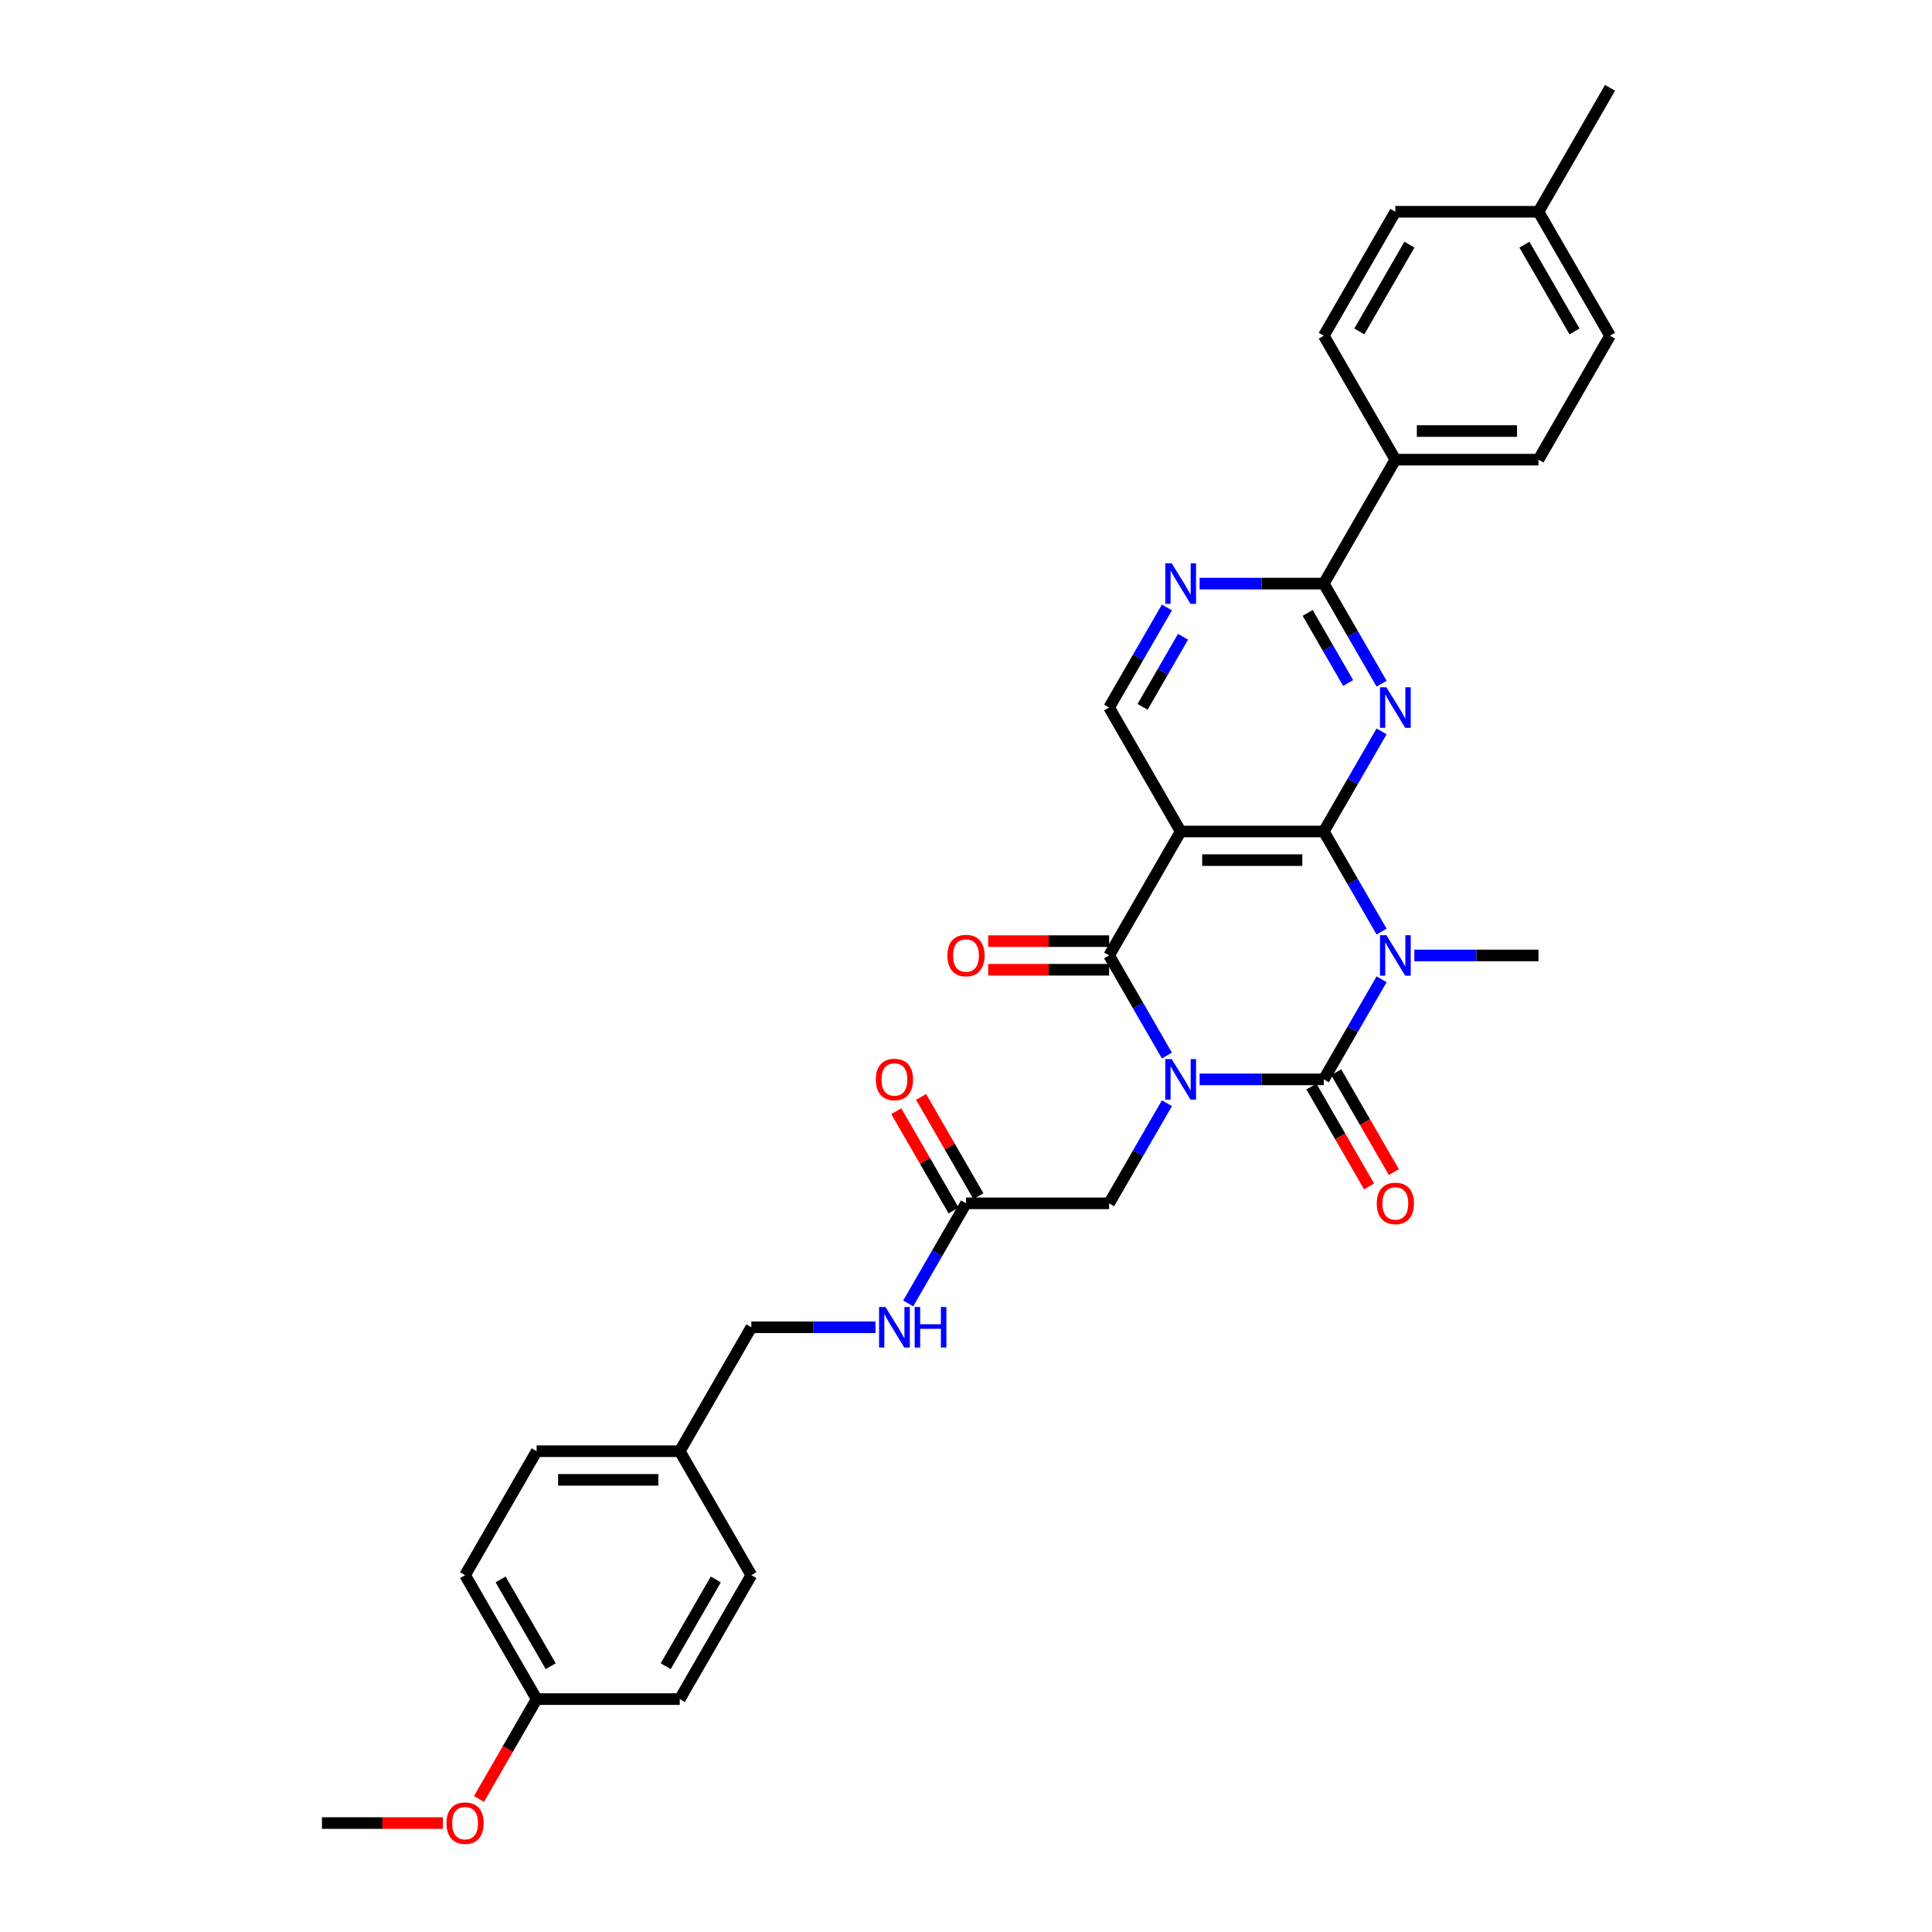 <?xml version='1.0' encoding='iso-8859-1'?>
<svg version='1.1' baseProfile='full'
              xmlns='http://www.w3.org/2000/svg'
                      xmlns:rdkit='http://www.rdkit.org/xml'
                      xmlns:xlink='http://www.w3.org/1999/xlink'
                  xml:space='preserve'
width='1000px' height='1000px' viewBox='0 0 1000 1000'>
<!-- END OF HEADER -->
<rect style='opacity:1.0;fill:#FFFFFF;stroke:none' width='1000' height='1000' x='0' y='0'> </rect>
<path class='bond-0' d='M 620.926,558.687 L 653.061,558.687' style='fill:none;fill-rule:evenodd;stroke:#0000FF;stroke-width:6px;stroke-linecap:butt;stroke-linejoin:miter;stroke-opacity:1' />
<path class='bond-0' d='M 653.061,558.687 L 685.197,558.687' style='fill:none;fill-rule:evenodd;stroke:#000000;stroke-width:6px;stroke-linecap:butt;stroke-linejoin:miter;stroke-opacity:1' />
<path class='bond-3' d='M 603.993,546.346 L 589.036,520.439' style='fill:none;fill-rule:evenodd;stroke:#0000FF;stroke-width:6px;stroke-linecap:butt;stroke-linejoin:miter;stroke-opacity:1' />
<path class='bond-3' d='M 589.036,520.439 L 574.079,494.533' style='fill:none;fill-rule:evenodd;stroke:#000000;stroke-width:6px;stroke-linecap:butt;stroke-linejoin:miter;stroke-opacity:1' />
<path class='bond-9' d='M 603.993,571.029 L 589.036,596.935' style='fill:none;fill-rule:evenodd;stroke:#0000FF;stroke-width:6px;stroke-linecap:butt;stroke-linejoin:miter;stroke-opacity:1' />
<path class='bond-9' d='M 589.036,596.935 L 574.079,622.841' style='fill:none;fill-rule:evenodd;stroke:#000000;stroke-width:6px;stroke-linecap:butt;stroke-linejoin:miter;stroke-opacity:1' />
<path class='bond-1' d='M 685.197,558.687 L 700.154,532.781' style='fill:none;fill-rule:evenodd;stroke:#000000;stroke-width:6px;stroke-linecap:butt;stroke-linejoin:miter;stroke-opacity:1' />
<path class='bond-1' d='M 700.154,532.781 L 715.111,506.875' style='fill:none;fill-rule:evenodd;stroke:#0000FF;stroke-width:6px;stroke-linecap:butt;stroke-linejoin:miter;stroke-opacity:1' />
<path class='bond-11' d='M 678.781,562.391 L 693.704,588.238' style='fill:none;fill-rule:evenodd;stroke:#000000;stroke-width:6px;stroke-linecap:butt;stroke-linejoin:miter;stroke-opacity:1' />
<path class='bond-11' d='M 693.704,588.238 L 708.627,614.085' style='fill:none;fill-rule:evenodd;stroke:#FF0000;stroke-width:6px;stroke-linecap:butt;stroke-linejoin:miter;stroke-opacity:1' />
<path class='bond-11' d='M 691.612,554.983 L 706.535,580.83' style='fill:none;fill-rule:evenodd;stroke:#000000;stroke-width:6px;stroke-linecap:butt;stroke-linejoin:miter;stroke-opacity:1' />
<path class='bond-11' d='M 706.535,580.83 L 721.458,606.677' style='fill:none;fill-rule:evenodd;stroke:#FF0000;stroke-width:6px;stroke-linecap:butt;stroke-linejoin:miter;stroke-opacity:1' />
<path class='bond-16' d='M 732.044,494.533 L 764.18,494.533' style='fill:none;fill-rule:evenodd;stroke:#0000FF;stroke-width:6px;stroke-linecap:butt;stroke-linejoin:miter;stroke-opacity:1' />
<path class='bond-16' d='M 764.18,494.533 L 796.315,494.533' style='fill:none;fill-rule:evenodd;stroke:#000000;stroke-width:6px;stroke-linecap:butt;stroke-linejoin:miter;stroke-opacity:1' />
<path class='bond-32' d='M 715.111,482.191 L 700.154,456.285' style='fill:none;fill-rule:evenodd;stroke:#0000FF;stroke-width:6px;stroke-linecap:butt;stroke-linejoin:miter;stroke-opacity:1' />
<path class='bond-32' d='M 700.154,456.285 L 685.197,430.379' style='fill:none;fill-rule:evenodd;stroke:#000000;stroke-width:6px;stroke-linecap:butt;stroke-linejoin:miter;stroke-opacity:1' />
<path class='bond-2' d='M 685.197,430.379 L 611.118,430.379' style='fill:none;fill-rule:evenodd;stroke:#000000;stroke-width:6px;stroke-linecap:butt;stroke-linejoin:miter;stroke-opacity:1' />
<path class='bond-2' d='M 674.085,445.195 L 622.23,445.195' style='fill:none;fill-rule:evenodd;stroke:#000000;stroke-width:6px;stroke-linecap:butt;stroke-linejoin:miter;stroke-opacity:1' />
<path class='bond-5' d='M 685.197,430.379 L 700.154,404.473' style='fill:none;fill-rule:evenodd;stroke:#000000;stroke-width:6px;stroke-linecap:butt;stroke-linejoin:miter;stroke-opacity:1' />
<path class='bond-5' d='M 700.154,404.473 L 715.111,378.566' style='fill:none;fill-rule:evenodd;stroke:#0000FF;stroke-width:6px;stroke-linecap:butt;stroke-linejoin:miter;stroke-opacity:1' />
<path class='bond-4' d='M 574.079,494.533 L 611.118,430.379' style='fill:none;fill-rule:evenodd;stroke:#000000;stroke-width:6px;stroke-linecap:butt;stroke-linejoin:miter;stroke-opacity:1' />
<path class='bond-12' d='M 574.079,487.125 L 542.78,487.125' style='fill:none;fill-rule:evenodd;stroke:#000000;stroke-width:6px;stroke-linecap:butt;stroke-linejoin:miter;stroke-opacity:1' />
<path class='bond-12' d='M 542.78,487.125 L 511.482,487.125' style='fill:none;fill-rule:evenodd;stroke:#FF0000;stroke-width:6px;stroke-linecap:butt;stroke-linejoin:miter;stroke-opacity:1' />
<path class='bond-12' d='M 574.079,501.941 L 542.78,501.941' style='fill:none;fill-rule:evenodd;stroke:#000000;stroke-width:6px;stroke-linecap:butt;stroke-linejoin:miter;stroke-opacity:1' />
<path class='bond-12' d='M 542.78,501.941 L 511.482,501.941' style='fill:none;fill-rule:evenodd;stroke:#FF0000;stroke-width:6px;stroke-linecap:butt;stroke-linejoin:miter;stroke-opacity:1' />
<path class='bond-8' d='M 611.118,430.379 L 574.079,366.225' style='fill:none;fill-rule:evenodd;stroke:#000000;stroke-width:6px;stroke-linecap:butt;stroke-linejoin:miter;stroke-opacity:1' />
<path class='bond-33' d='M 715.111,353.883 L 700.154,327.977' style='fill:none;fill-rule:evenodd;stroke:#0000FF;stroke-width:6px;stroke-linecap:butt;stroke-linejoin:miter;stroke-opacity:1' />
<path class='bond-33' d='M 700.154,327.977 L 685.197,302.071' style='fill:none;fill-rule:evenodd;stroke:#000000;stroke-width:6px;stroke-linecap:butt;stroke-linejoin:miter;stroke-opacity:1' />
<path class='bond-33' d='M 697.793,353.519 L 687.323,335.385' style='fill:none;fill-rule:evenodd;stroke:#0000FF;stroke-width:6px;stroke-linecap:butt;stroke-linejoin:miter;stroke-opacity:1' />
<path class='bond-33' d='M 687.323,335.385 L 676.853,317.251' style='fill:none;fill-rule:evenodd;stroke:#000000;stroke-width:6px;stroke-linecap:butt;stroke-linejoin:miter;stroke-opacity:1' />
<path class='bond-6' d='M 685.197,302.071 L 653.061,302.071' style='fill:none;fill-rule:evenodd;stroke:#000000;stroke-width:6px;stroke-linecap:butt;stroke-linejoin:miter;stroke-opacity:1' />
<path class='bond-6' d='M 653.061,302.071 L 620.926,302.071' style='fill:none;fill-rule:evenodd;stroke:#0000FF;stroke-width:6px;stroke-linecap:butt;stroke-linejoin:miter;stroke-opacity:1' />
<path class='bond-13' d='M 685.197,302.071 L 722.236,237.917' style='fill:none;fill-rule:evenodd;stroke:#000000;stroke-width:6px;stroke-linecap:butt;stroke-linejoin:miter;stroke-opacity:1' />
<path class='bond-7' d='M 603.993,314.412 L 589.036,340.319' style='fill:none;fill-rule:evenodd;stroke:#0000FF;stroke-width:6px;stroke-linecap:butt;stroke-linejoin:miter;stroke-opacity:1' />
<path class='bond-7' d='M 589.036,340.319 L 574.079,366.225' style='fill:none;fill-rule:evenodd;stroke:#000000;stroke-width:6px;stroke-linecap:butt;stroke-linejoin:miter;stroke-opacity:1' />
<path class='bond-7' d='M 612.336,329.592 L 601.867,347.726' style='fill:none;fill-rule:evenodd;stroke:#0000FF;stroke-width:6px;stroke-linecap:butt;stroke-linejoin:miter;stroke-opacity:1' />
<path class='bond-7' d='M 601.867,347.726 L 591.397,365.861' style='fill:none;fill-rule:evenodd;stroke:#000000;stroke-width:6px;stroke-linecap:butt;stroke-linejoin:miter;stroke-opacity:1' />
<path class='bond-10' d='M 574.079,622.841 L 500,622.841' style='fill:none;fill-rule:evenodd;stroke:#000000;stroke-width:6px;stroke-linecap:butt;stroke-linejoin:miter;stroke-opacity:1' />
<path class='bond-14' d='M 500,622.841 L 485.043,648.747' style='fill:none;fill-rule:evenodd;stroke:#000000;stroke-width:6px;stroke-linecap:butt;stroke-linejoin:miter;stroke-opacity:1' />
<path class='bond-14' d='M 485.043,648.747 L 470.086,674.654' style='fill:none;fill-rule:evenodd;stroke:#0000FF;stroke-width:6px;stroke-linecap:butt;stroke-linejoin:miter;stroke-opacity:1' />
<path class='bond-15' d='M 506.415,619.137 L 491.587,593.453' style='fill:none;fill-rule:evenodd;stroke:#000000;stroke-width:6px;stroke-linecap:butt;stroke-linejoin:miter;stroke-opacity:1' />
<path class='bond-15' d='M 491.587,593.453 L 476.758,567.769' style='fill:none;fill-rule:evenodd;stroke:#FF0000;stroke-width:6px;stroke-linecap:butt;stroke-linejoin:miter;stroke-opacity:1' />
<path class='bond-15' d='M 493.585,626.545 L 478.756,600.861' style='fill:none;fill-rule:evenodd;stroke:#000000;stroke-width:6px;stroke-linecap:butt;stroke-linejoin:miter;stroke-opacity:1' />
<path class='bond-15' d='M 478.756,600.861 L 463.927,575.177' style='fill:none;fill-rule:evenodd;stroke:#FF0000;stroke-width:6px;stroke-linecap:butt;stroke-linejoin:miter;stroke-opacity:1' />
<path class='bond-17' d='M 722.236,237.917 L 796.315,237.917' style='fill:none;fill-rule:evenodd;stroke:#000000;stroke-width:6px;stroke-linecap:butt;stroke-linejoin:miter;stroke-opacity:1' />
<path class='bond-17' d='M 733.348,223.101 L 785.203,223.101' style='fill:none;fill-rule:evenodd;stroke:#000000;stroke-width:6px;stroke-linecap:butt;stroke-linejoin:miter;stroke-opacity:1' />
<path class='bond-18' d='M 722.236,237.917 L 685.197,173.763' style='fill:none;fill-rule:evenodd;stroke:#000000;stroke-width:6px;stroke-linecap:butt;stroke-linejoin:miter;stroke-opacity:1' />
<path class='bond-19' d='M 453.153,686.995 L 421.017,686.995' style='fill:none;fill-rule:evenodd;stroke:#0000FF;stroke-width:6px;stroke-linecap:butt;stroke-linejoin:miter;stroke-opacity:1' />
<path class='bond-19' d='M 421.017,686.995 L 388.882,686.995' style='fill:none;fill-rule:evenodd;stroke:#000000;stroke-width:6px;stroke-linecap:butt;stroke-linejoin:miter;stroke-opacity:1' />
<path class='bond-22' d='M 796.315,237.917 L 833.354,173.763' style='fill:none;fill-rule:evenodd;stroke:#000000;stroke-width:6px;stroke-linecap:butt;stroke-linejoin:miter;stroke-opacity:1' />
<path class='bond-23' d='M 685.197,173.763 L 722.236,109.609' style='fill:none;fill-rule:evenodd;stroke:#000000;stroke-width:6px;stroke-linecap:butt;stroke-linejoin:miter;stroke-opacity:1' />
<path class='bond-23' d='M 703.584,171.547 L 729.511,126.64' style='fill:none;fill-rule:evenodd;stroke:#000000;stroke-width:6px;stroke-linecap:butt;stroke-linejoin:miter;stroke-opacity:1' />
<path class='bond-20' d='M 388.882,686.995 L 351.843,751.149' style='fill:none;fill-rule:evenodd;stroke:#000000;stroke-width:6px;stroke-linecap:butt;stroke-linejoin:miter;stroke-opacity:1' />
<path class='bond-25' d='M 351.843,751.149 L 388.882,815.303' style='fill:none;fill-rule:evenodd;stroke:#000000;stroke-width:6px;stroke-linecap:butt;stroke-linejoin:miter;stroke-opacity:1' />
<path class='bond-26' d='M 351.843,751.149 L 277.764,751.149' style='fill:none;fill-rule:evenodd;stroke:#000000;stroke-width:6px;stroke-linecap:butt;stroke-linejoin:miter;stroke-opacity:1' />
<path class='bond-26' d='M 340.731,765.965 L 288.876,765.965' style='fill:none;fill-rule:evenodd;stroke:#000000;stroke-width:6px;stroke-linecap:butt;stroke-linejoin:miter;stroke-opacity:1' />
<path class='bond-21' d='M 277.764,879.457 L 240.724,815.303' style='fill:none;fill-rule:evenodd;stroke:#000000;stroke-width:6px;stroke-linecap:butt;stroke-linejoin:miter;stroke-opacity:1' />
<path class='bond-21' d='M 285.039,862.426 L 259.111,817.519' style='fill:none;fill-rule:evenodd;stroke:#000000;stroke-width:6px;stroke-linecap:butt;stroke-linejoin:miter;stroke-opacity:1' />
<path class='bond-29' d='M 277.764,879.457 L 262.841,905.304' style='fill:none;fill-rule:evenodd;stroke:#000000;stroke-width:6px;stroke-linecap:butt;stroke-linejoin:miter;stroke-opacity:1' />
<path class='bond-29' d='M 262.841,905.304 L 247.918,931.151' style='fill:none;fill-rule:evenodd;stroke:#FF0000;stroke-width:6px;stroke-linecap:butt;stroke-linejoin:miter;stroke-opacity:1' />
<path class='bond-34' d='M 277.764,879.457 L 351.843,879.457' style='fill:none;fill-rule:evenodd;stroke:#000000;stroke-width:6px;stroke-linecap:butt;stroke-linejoin:miter;stroke-opacity:1' />
<path class='bond-35' d='M 833.354,173.763 L 796.315,109.609' style='fill:none;fill-rule:evenodd;stroke:#000000;stroke-width:6px;stroke-linecap:butt;stroke-linejoin:miter;stroke-opacity:1' />
<path class='bond-35' d='M 814.968,171.547 L 789.04,126.64' style='fill:none;fill-rule:evenodd;stroke:#000000;stroke-width:6px;stroke-linecap:butt;stroke-linejoin:miter;stroke-opacity:1' />
<path class='bond-24' d='M 722.236,109.609 L 796.315,109.609' style='fill:none;fill-rule:evenodd;stroke:#000000;stroke-width:6px;stroke-linecap:butt;stroke-linejoin:miter;stroke-opacity:1' />
<path class='bond-30' d='M 796.315,109.609 L 833.354,45.455' style='fill:none;fill-rule:evenodd;stroke:#000000;stroke-width:6px;stroke-linecap:butt;stroke-linejoin:miter;stroke-opacity:1' />
<path class='bond-27' d='M 388.882,815.303 L 351.843,879.457' style='fill:none;fill-rule:evenodd;stroke:#000000;stroke-width:6px;stroke-linecap:butt;stroke-linejoin:miter;stroke-opacity:1' />
<path class='bond-27' d='M 370.495,817.519 L 344.568,862.426' style='fill:none;fill-rule:evenodd;stroke:#000000;stroke-width:6px;stroke-linecap:butt;stroke-linejoin:miter;stroke-opacity:1' />
<path class='bond-28' d='M 277.764,751.149 L 240.724,815.303' style='fill:none;fill-rule:evenodd;stroke:#000000;stroke-width:6px;stroke-linecap:butt;stroke-linejoin:miter;stroke-opacity:1' />
<path class='bond-31' d='M 229.242,943.611 L 197.944,943.611' style='fill:none;fill-rule:evenodd;stroke:#FF0000;stroke-width:6px;stroke-linecap:butt;stroke-linejoin:miter;stroke-opacity:1' />
<path class='bond-31' d='M 197.944,943.611 L 166.646,943.611' style='fill:none;fill-rule:evenodd;stroke:#000000;stroke-width:6px;stroke-linecap:butt;stroke-linejoin:miter;stroke-opacity:1' />
<path  class='atom-0' d='M 606.481 548.198
L 613.355 559.309
Q 614.037 560.406, 615.133 562.391
Q 616.23 564.376, 616.289 564.495
L 616.289 548.198
L 619.074 548.198
L 619.074 569.177
L 616.2 569.177
L 608.822 557.028
Q 607.962 555.605, 607.044 553.976
Q 606.155 552.346, 605.888 551.842
L 605.888 569.177
L 603.162 569.177
L 603.162 548.198
L 606.481 548.198
' fill='#0000FF'/>
<path  class='atom-2' d='M 717.599 484.043
L 724.473 495.155
Q 725.155 496.252, 726.251 498.237
Q 727.348 500.222, 727.407 500.341
L 727.407 484.043
L 730.192 484.043
L 730.192 505.023
L 727.318 505.023
L 719.94 492.874
Q 719.08 491.451, 718.162 489.822
Q 717.273 488.192, 717.006 487.688
L 717.006 505.023
L 714.28 505.023
L 714.28 484.043
L 717.599 484.043
' fill='#0000FF'/>
<path  class='atom-6' d='M 717.599 355.735
L 724.473 366.847
Q 725.155 367.943, 726.251 369.929
Q 727.348 371.914, 727.407 372.033
L 727.407 355.735
L 730.192 355.735
L 730.192 376.714
L 727.318 376.714
L 719.94 364.565
Q 719.08 363.143, 718.162 361.513
Q 717.273 359.884, 717.006 359.38
L 717.006 376.714
L 714.28 376.714
L 714.28 355.735
L 717.599 355.735
' fill='#0000FF'/>
<path  class='atom-8' d='M 606.481 291.581
L 613.355 302.693
Q 614.037 303.789, 615.133 305.775
Q 616.23 307.76, 616.289 307.879
L 616.289 291.581
L 619.074 291.581
L 619.074 312.56
L 616.2 312.56
L 608.822 300.411
Q 607.962 298.989, 607.044 297.359
Q 606.155 295.73, 605.888 295.226
L 605.888 312.56
L 603.162 312.56
L 603.162 291.581
L 606.481 291.581
' fill='#0000FF'/>
<path  class='atom-12' d='M 712.606 622.9
Q 712.606 617.863, 715.095 615.048
Q 717.584 612.233, 722.236 612.233
Q 726.888 612.233, 729.377 615.048
Q 731.866 617.863, 731.866 622.9
Q 731.866 627.997, 729.348 630.901
Q 726.829 633.775, 722.236 633.775
Q 717.614 633.775, 715.095 630.901
Q 712.606 628.027, 712.606 622.9
M 722.236 631.405
Q 725.436 631.405, 727.155 629.271
Q 728.903 627.108, 728.903 622.9
Q 728.903 618.782, 727.155 616.707
Q 725.436 614.604, 722.236 614.604
Q 719.036 614.604, 717.288 616.678
Q 715.569 618.752, 715.569 622.9
Q 715.569 627.138, 717.288 629.271
Q 719.036 631.405, 722.236 631.405
' fill='#FF0000'/>
<path  class='atom-13' d='M 490.37 494.592
Q 490.37 489.555, 492.859 486.74
Q 495.348 483.925, 500 483.925
Q 504.652 483.925, 507.141 486.74
Q 509.63 489.555, 509.63 494.592
Q 509.63 499.689, 507.112 502.593
Q 504.593 505.467, 500 505.467
Q 495.377 505.467, 492.859 502.593
Q 490.37 499.719, 490.37 494.592
M 500 503.096
Q 503.2 503.096, 504.919 500.963
Q 506.667 498.8, 506.667 494.592
Q 506.667 490.473, 504.919 488.399
Q 503.2 486.295, 500 486.295
Q 496.8 486.295, 495.052 488.37
Q 493.333 490.444, 493.333 494.592
Q 493.333 498.83, 495.052 500.963
Q 496.8 503.096, 500 503.096
' fill='#FF0000'/>
<path  class='atom-15' d='M 458.323 676.506
L 465.198 687.617
Q 465.879 688.714, 466.976 690.699
Q 468.072 692.684, 468.131 692.803
L 468.131 676.506
L 470.917 676.506
L 470.917 697.485
L 468.042 697.485
L 460.664 685.336
Q 459.805 683.914, 458.886 682.284
Q 457.997 680.654, 457.731 680.15
L 457.731 697.485
L 455.005 697.485
L 455.005 676.506
L 458.323 676.506
' fill='#0000FF'/>
<path  class='atom-15' d='M 473.435 676.506
L 476.28 676.506
L 476.28 685.425
L 487.007 685.425
L 487.007 676.506
L 489.851 676.506
L 489.851 697.485
L 487.007 697.485
L 487.007 687.795
L 476.28 687.795
L 476.28 697.485
L 473.435 697.485
L 473.435 676.506
' fill='#0000FF'/>
<path  class='atom-16' d='M 453.33 558.746
Q 453.33 553.709, 455.819 550.894
Q 458.308 548.079, 462.961 548.079
Q 467.613 548.079, 470.102 550.894
Q 472.591 553.709, 472.591 558.746
Q 472.591 563.843, 470.072 566.747
Q 467.554 569.621, 462.961 569.621
Q 458.338 569.621, 455.819 566.747
Q 453.33 563.873, 453.33 558.746
M 462.961 567.251
Q 466.161 567.251, 467.879 565.117
Q 469.628 562.954, 469.628 558.746
Q 469.628 554.628, 467.879 552.553
Q 466.161 550.449, 462.961 550.449
Q 459.76 550.449, 458.012 552.524
Q 456.294 554.598, 456.294 558.746
Q 456.294 562.984, 458.012 565.117
Q 459.76 567.251, 462.961 567.251
' fill='#FF0000'/>
<path  class='atom-30' d='M 231.094 943.671
Q 231.094 938.633, 233.583 935.818
Q 236.072 933.003, 240.724 933.003
Q 245.377 933.003, 247.866 935.818
Q 250.355 938.633, 250.355 943.671
Q 250.355 948.767, 247.836 951.671
Q 245.317 954.545, 240.724 954.545
Q 236.102 954.545, 233.583 951.671
Q 231.094 948.797, 231.094 943.671
M 240.724 952.175
Q 243.925 952.175, 245.643 950.041
Q 247.392 947.878, 247.392 943.671
Q 247.392 939.552, 245.643 937.478
Q 243.925 935.374, 240.724 935.374
Q 237.524 935.374, 235.776 937.448
Q 234.057 939.522, 234.057 943.671
Q 234.057 947.908, 235.776 950.041
Q 237.524 952.175, 240.724 952.175
' fill='#FF0000'/>
</svg>
